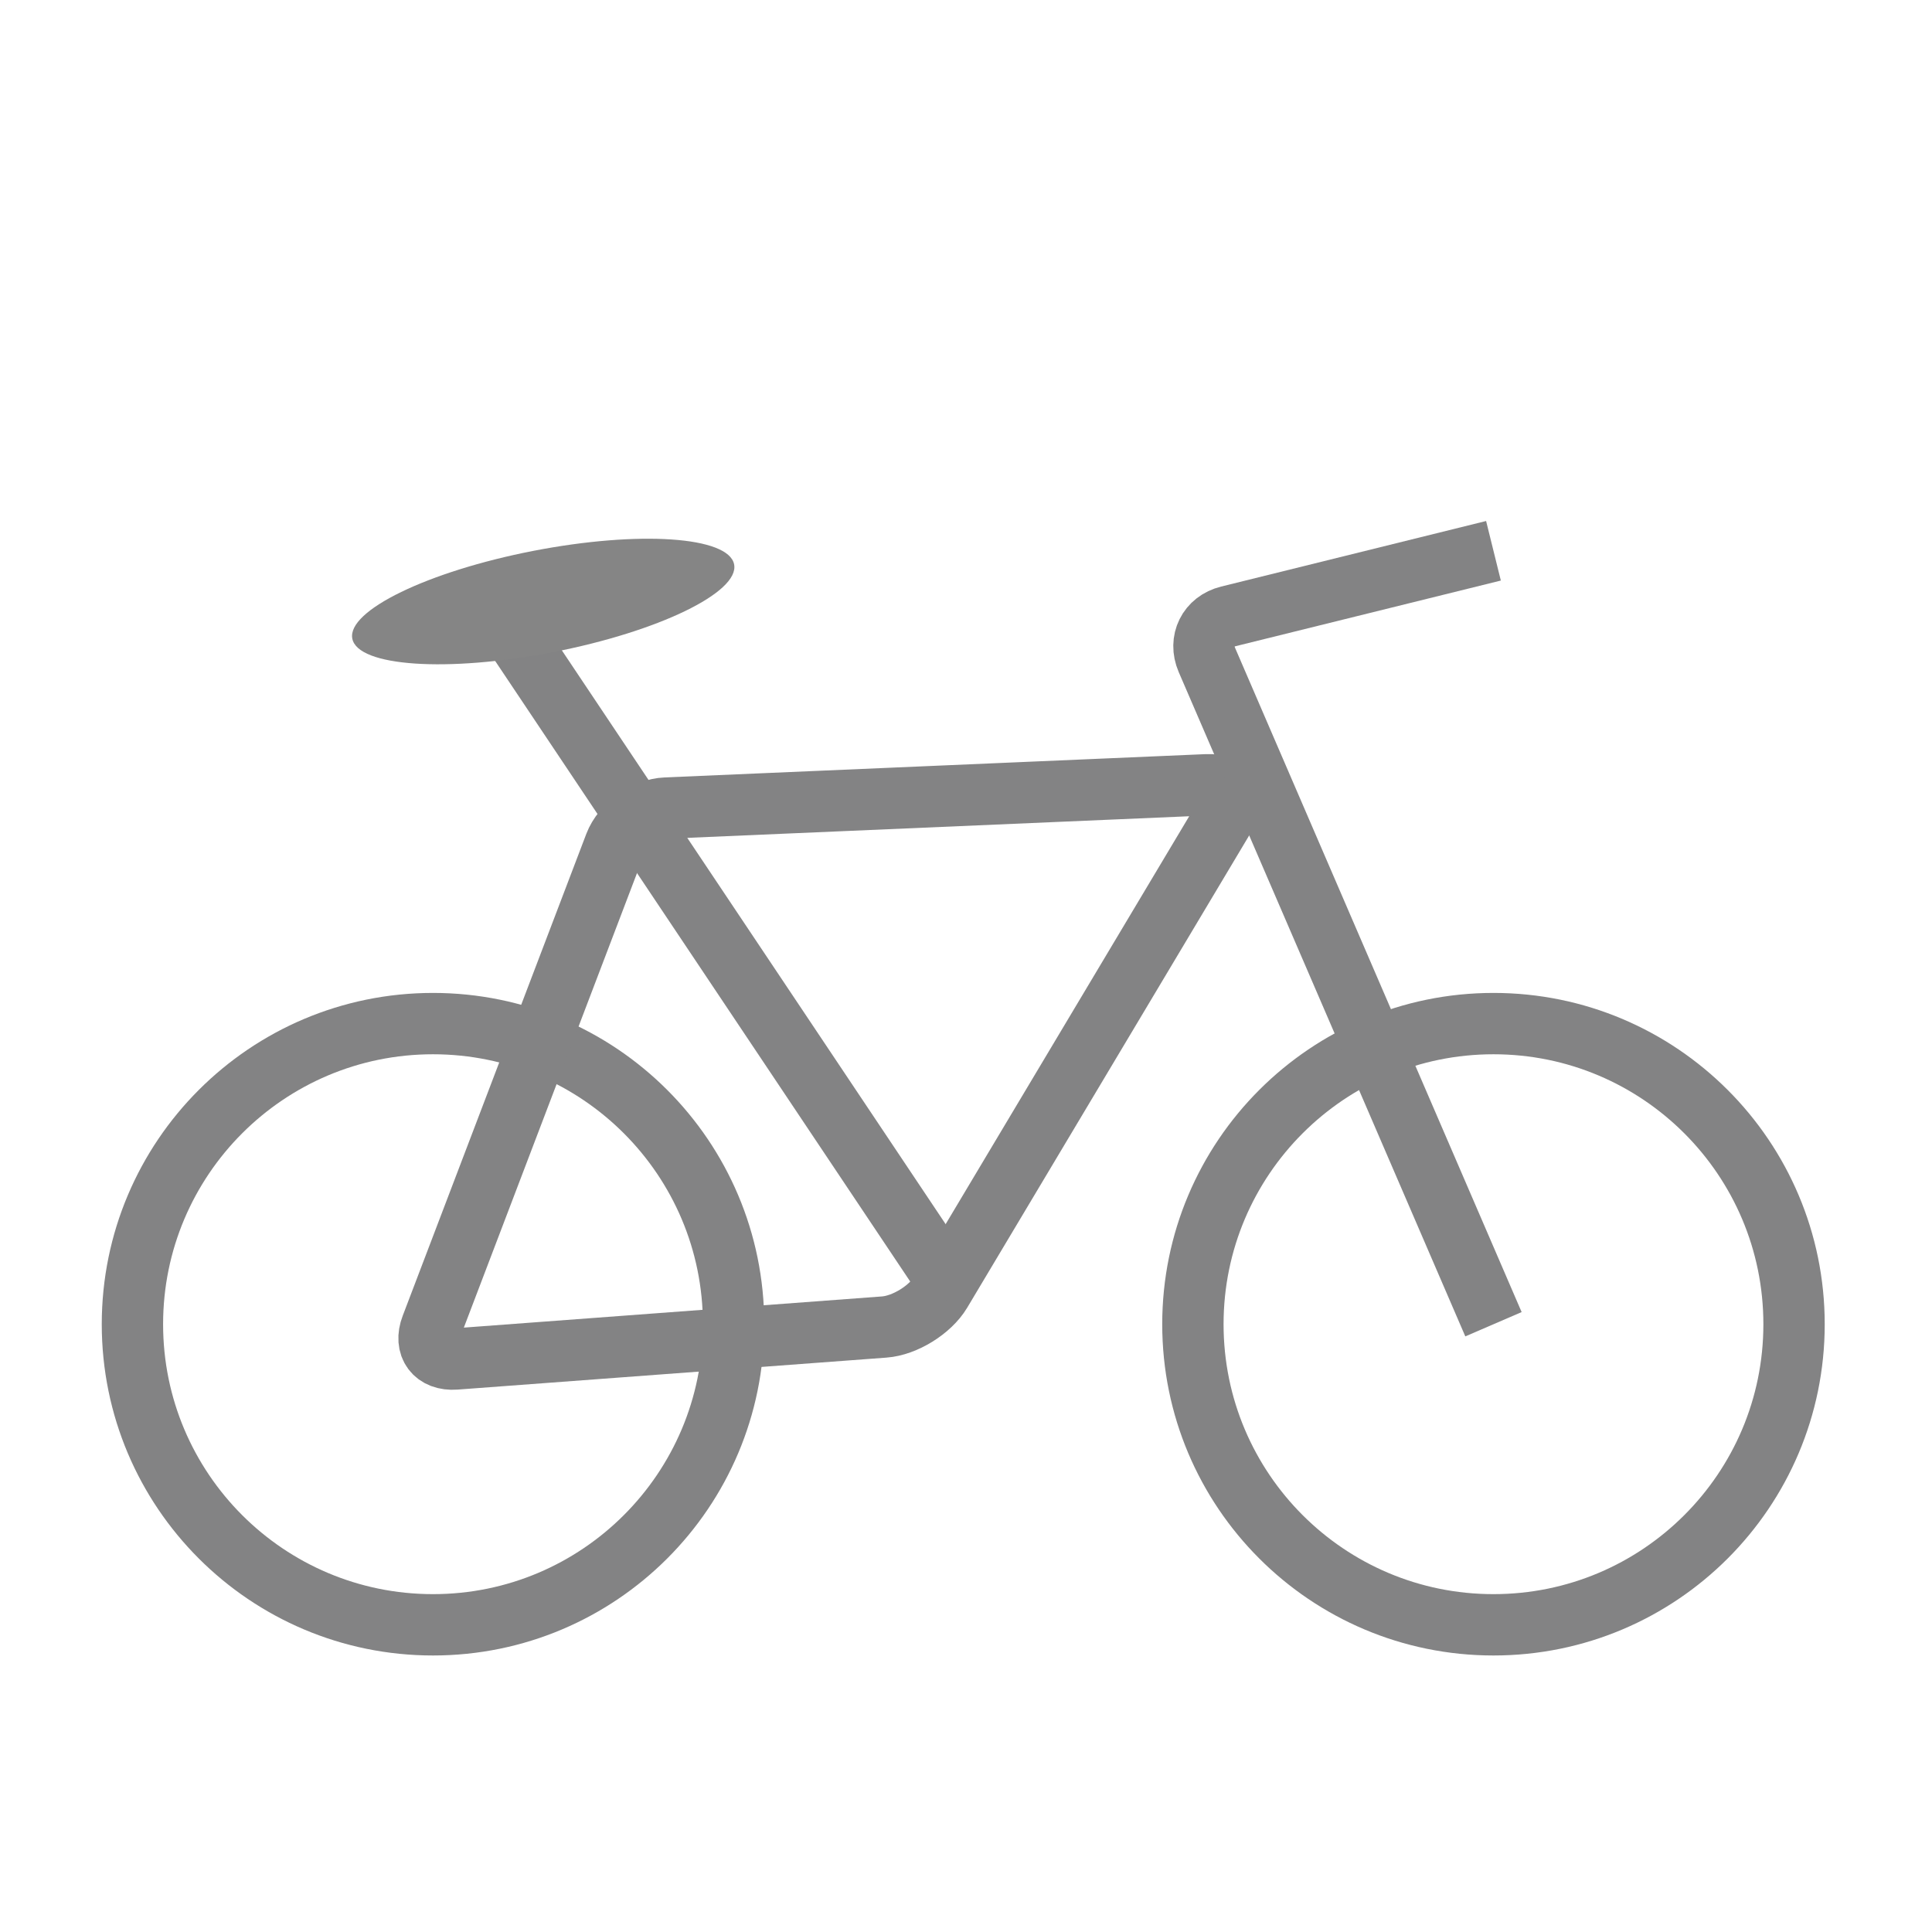 <?xml version="1.0" encoding="UTF-8"?>
<!DOCTYPE svg PUBLIC "-//W3C//DTD SVG 1.1//EN" "http://www.w3.org/Graphics/SVG/1.1/DTD/svg11.dtd">
<svg version="1.1" xmlns="http://www.w3.org/2000/svg" xmlns:xlink="http://www.w3.org/1999/xlink" x="0" y="0" width="283.46" height="283.46" viewBox="0, 0, 283.46, 283.46">
  <g id="Ebene_1">
    <g>
      <path d="M63.53,238.39 C87.89,238.39 107.63,218.65 107.63,194.29 C107.63,169.93 87.89,150.18 63.53,150.18 C39.17,150.18 19.43,169.93 19.43,194.29 C19.43,218.65 39.17,238.39 63.53,238.39 z" fill-opacity="0" stroke="#838384" stroke-width="9"/>
      <path d="M219.12,238.39 C243.48,238.39 263.22,218.65 263.22,194.29 C263.22,169.93 243.48,150.18 219.12,150.18 C194.76,150.18 175.02,169.93 175.02,194.29 C175.02,218.65 194.76,238.39 219.12,238.39 z" fill-opacity="0" stroke="#838384" stroke-width="9"/>
      <path d="M66.82,199.39 C63.79,199.62 62.2,197.49 63.29,194.65 L90.23,123.94 C91.32,121.09 94.66,118.68 97.71,118.56 L177.11,115.14 C180.15,115.01 181.35,117.02 179.79,119.64 L138.04,189.56 C136.48,192.17 132.75,194.48 129.72,194.7 L66.82,199.39 z" fill-opacity="0" stroke="#838384" stroke-width="9"/>
      <path d="M70.14,85.13 L140.2,189.88" fill-opacity="0" stroke="#838384" stroke-width="9"/>
      <path d="M219.12,80.81 L180.24,90.43 C177.28,91.16 175.87,94.02 177.07,96.82 L219.12,194.29" fill-opacity="0" stroke="#838384" stroke-width="9"/>
      <path d="M81.14,95.68 C96.61,92.67 108.51,86.9 107.71,82.81 C106.92,78.7 93.72,77.82 78.26,80.82 C62.79,83.83 50.89,89.6 51.69,93.7 C52.48,97.8 65.66,98.69 81.14,95.68" fill="#858585"/>
    </g>
  </g>
</svg>
